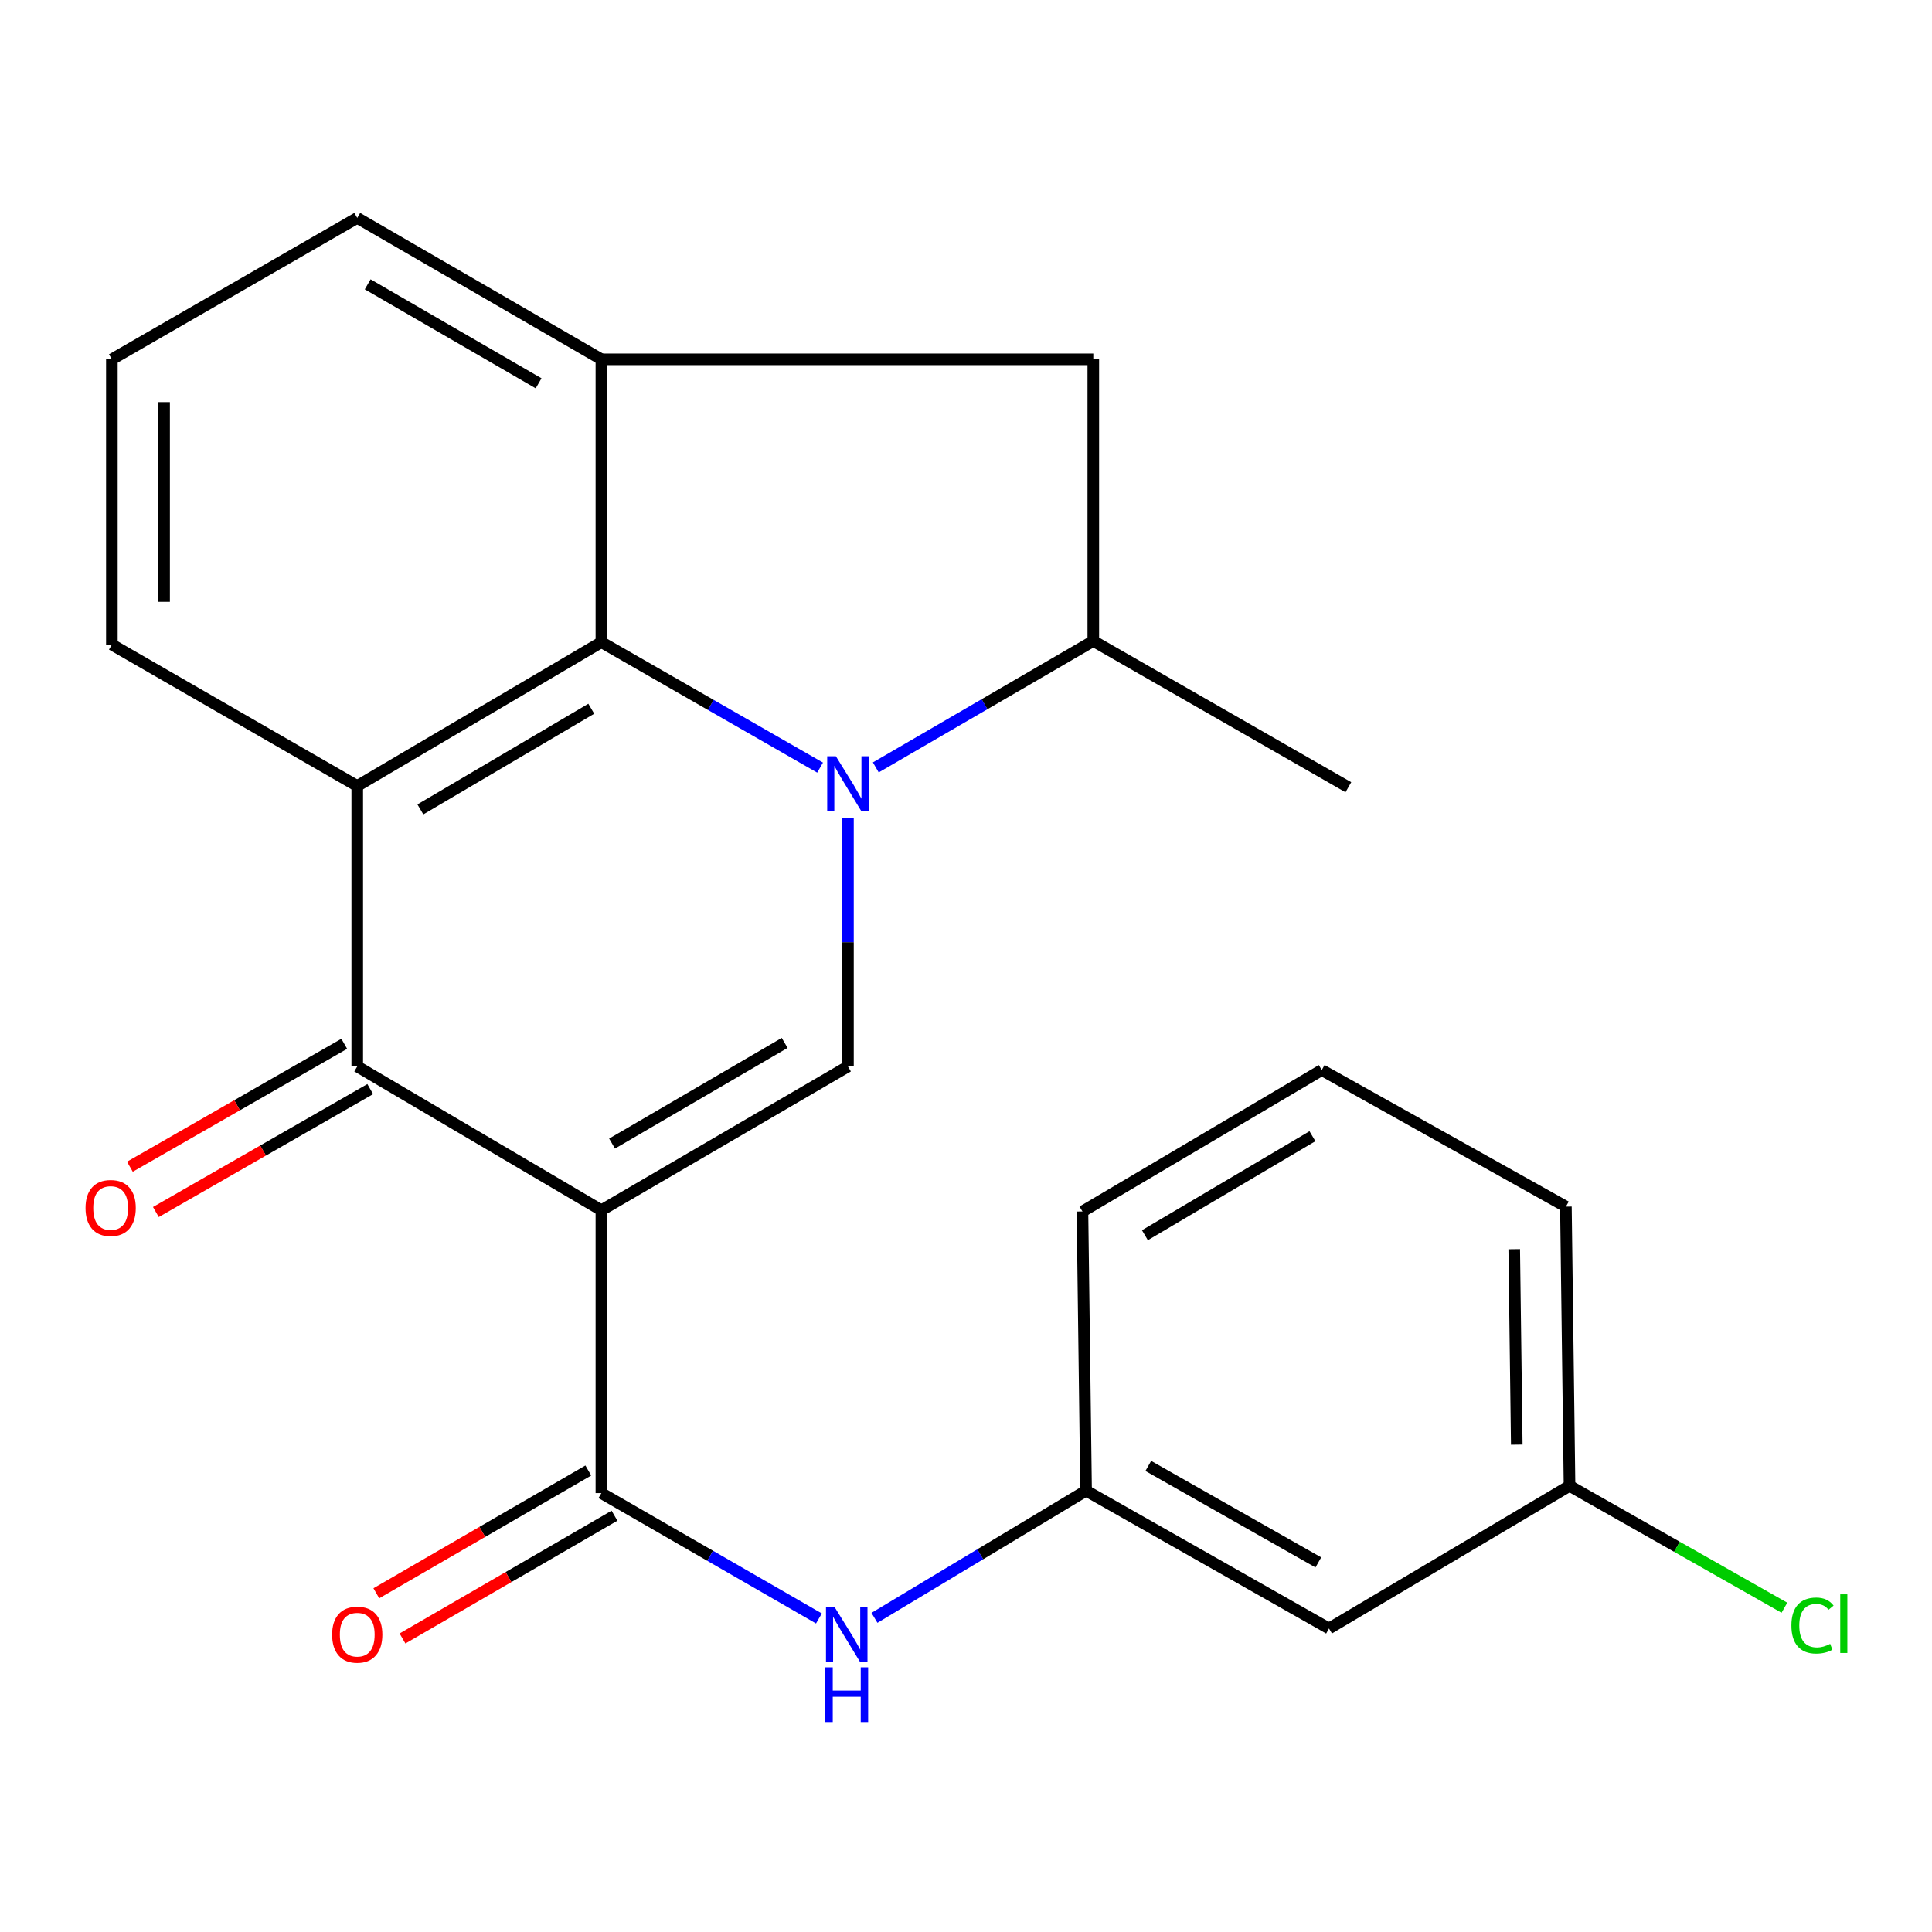 <?xml version='1.0' encoding='iso-8859-1'?>
<svg version='1.1' baseProfile='full'
              xmlns='http://www.w3.org/2000/svg'
                      xmlns:rdkit='http://www.rdkit.org/xml'
                      xmlns:xlink='http://www.w3.org/1999/xlink'
                  xml:space='preserve'
width='1000px' height='1000px' viewBox='0 0 1000 1000'>
<!-- END OF HEADER -->
<rect style='opacity:1.0;fill:#FFFFFF;stroke:none' width='1000' height='1000' x='0' y='0'> </rect>
<path class='bond-1' d='M 311.28,626.427 L 438.9,551.984' style='fill:none;fill-rule:evenodd;stroke:#000000;stroke-width:6px;stroke-linecap:butt;stroke-linejoin:miter;stroke-opacity:1' />
<path class='bond-1' d='M 316.803,591.911 L 406.137,539.801' style='fill:none;fill-rule:evenodd;stroke:#000000;stroke-width:6px;stroke-linecap:butt;stroke-linejoin:miter;stroke-opacity:1' />
<path class='bond-3' d='M 311.28,626.427 L 184.907,551.984' style='fill:none;fill-rule:evenodd;stroke:#000000;stroke-width:6px;stroke-linecap:butt;stroke-linejoin:miter;stroke-opacity:1' />
<path class='bond-5' d='M 311.28,626.427 L 311.28,772.819' style='fill:none;fill-rule:evenodd;stroke:#000000;stroke-width:6px;stroke-linecap:butt;stroke-linejoin:miter;stroke-opacity:1' />
<path class='bond-0' d='M 438.9,423.412 L 438.9,487.698' style='fill:none;fill-rule:evenodd;stroke:#0000FF;stroke-width:6px;stroke-linecap:butt;stroke-linejoin:miter;stroke-opacity:1' />
<path class='bond-0' d='M 438.9,487.698 L 438.9,551.984' style='fill:none;fill-rule:evenodd;stroke:#000000;stroke-width:6px;stroke-linecap:butt;stroke-linejoin:miter;stroke-opacity:1' />
<path class='bond-7' d='M 453.312,397.214 L 509.601,364.49' style='fill:none;fill-rule:evenodd;stroke:#0000FF;stroke-width:6px;stroke-linecap:butt;stroke-linejoin:miter;stroke-opacity:1' />
<path class='bond-7' d='M 509.601,364.49 L 565.889,331.766' style='fill:none;fill-rule:evenodd;stroke:#000000;stroke-width:6px;stroke-linecap:butt;stroke-linejoin:miter;stroke-opacity:1' />
<path class='bond-23' d='M 424.482,397.321 L 367.881,364.852' style='fill:none;fill-rule:evenodd;stroke:#0000FF;stroke-width:6px;stroke-linecap:butt;stroke-linejoin:miter;stroke-opacity:1' />
<path class='bond-23' d='M 367.881,364.852 L 311.28,332.382' style='fill:none;fill-rule:evenodd;stroke:#000000;stroke-width:6px;stroke-linecap:butt;stroke-linejoin:miter;stroke-opacity:1' />
<path class='bond-2' d='M 311.28,332.382 L 184.907,406.824' style='fill:none;fill-rule:evenodd;stroke:#000000;stroke-width:6px;stroke-linecap:butt;stroke-linejoin:miter;stroke-opacity:1' />
<path class='bond-2' d='M 306.044,366.839 L 217.583,418.949' style='fill:none;fill-rule:evenodd;stroke:#000000;stroke-width:6px;stroke-linecap:butt;stroke-linejoin:miter;stroke-opacity:1' />
<path class='bond-6' d='M 311.28,332.382 L 311.28,185.99' style='fill:none;fill-rule:evenodd;stroke:#000000;stroke-width:6px;stroke-linecap:butt;stroke-linejoin:miter;stroke-opacity:1' />
<path class='bond-4' d='M 184.907,551.984 L 184.907,406.824' style='fill:none;fill-rule:evenodd;stroke:#000000;stroke-width:6px;stroke-linecap:butt;stroke-linejoin:miter;stroke-opacity:1' />
<path class='bond-10' d='M 178.183,540.26 L 122.705,572.075' style='fill:none;fill-rule:evenodd;stroke:#000000;stroke-width:6px;stroke-linecap:butt;stroke-linejoin:miter;stroke-opacity:1' />
<path class='bond-10' d='M 122.705,572.075 L 67.227,603.891' style='fill:none;fill-rule:evenodd;stroke:#FF0000;stroke-width:6px;stroke-linecap:butt;stroke-linejoin:miter;stroke-opacity:1' />
<path class='bond-10' d='M 191.631,563.709 L 136.153,595.525' style='fill:none;fill-rule:evenodd;stroke:#000000;stroke-width:6px;stroke-linecap:butt;stroke-linejoin:miter;stroke-opacity:1' />
<path class='bond-10' d='M 136.153,595.525 L 80.675,627.34' style='fill:none;fill-rule:evenodd;stroke:#FF0000;stroke-width:6px;stroke-linecap:butt;stroke-linejoin:miter;stroke-opacity:1' />
<path class='bond-14' d='M 184.907,406.824 L 57.903,333.643' style='fill:none;fill-rule:evenodd;stroke:#000000;stroke-width:6px;stroke-linecap:butt;stroke-linejoin:miter;stroke-opacity:1' />
<path class='bond-8' d='M 311.28,772.819 L 367.573,805.265' style='fill:none;fill-rule:evenodd;stroke:#000000;stroke-width:6px;stroke-linecap:butt;stroke-linejoin:miter;stroke-opacity:1' />
<path class='bond-8' d='M 367.573,805.265 L 423.865,837.712' style='fill:none;fill-rule:evenodd;stroke:#0000FF;stroke-width:6px;stroke-linecap:butt;stroke-linejoin:miter;stroke-opacity:1' />
<path class='bond-11' d='M 304.506,761.123 L 249.645,792.899' style='fill:none;fill-rule:evenodd;stroke:#000000;stroke-width:6px;stroke-linecap:butt;stroke-linejoin:miter;stroke-opacity:1' />
<path class='bond-11' d='M 249.645,792.899 L 194.784,824.674' style='fill:none;fill-rule:evenodd;stroke:#FF0000;stroke-width:6px;stroke-linecap:butt;stroke-linejoin:miter;stroke-opacity:1' />
<path class='bond-11' d='M 318.055,784.514 L 263.193,816.29' style='fill:none;fill-rule:evenodd;stroke:#000000;stroke-width:6px;stroke-linecap:butt;stroke-linejoin:miter;stroke-opacity:1' />
<path class='bond-11' d='M 263.193,816.29 L 208.332,848.066' style='fill:none;fill-rule:evenodd;stroke:#FF0000;stroke-width:6px;stroke-linecap:butt;stroke-linejoin:miter;stroke-opacity:1' />
<path class='bond-24' d='M 311.28,185.99 L 565.889,185.99' style='fill:none;fill-rule:evenodd;stroke:#000000;stroke-width:6px;stroke-linecap:butt;stroke-linejoin:miter;stroke-opacity:1' />
<path class='bond-25' d='M 311.28,185.99 L 184.907,112.794' style='fill:none;fill-rule:evenodd;stroke:#000000;stroke-width:6px;stroke-linecap:butt;stroke-linejoin:miter;stroke-opacity:1' />
<path class='bond-25' d='M 278.776,198.402 L 190.315,147.165' style='fill:none;fill-rule:evenodd;stroke:#000000;stroke-width:6px;stroke-linecap:butt;stroke-linejoin:miter;stroke-opacity:1' />
<path class='bond-9' d='M 565.889,331.766 L 565.889,185.99' style='fill:none;fill-rule:evenodd;stroke:#000000;stroke-width:6px;stroke-linecap:butt;stroke-linejoin:miter;stroke-opacity:1' />
<path class='bond-18' d='M 565.889,331.766 L 697.909,407.47' style='fill:none;fill-rule:evenodd;stroke:#000000;stroke-width:6px;stroke-linecap:butt;stroke-linejoin:miter;stroke-opacity:1' />
<path class='bond-12' d='M 452.623,837.389 L 507.386,804.481' style='fill:none;fill-rule:evenodd;stroke:#0000FF;stroke-width:6px;stroke-linecap:butt;stroke-linejoin:miter;stroke-opacity:1' />
<path class='bond-12' d='M 507.386,804.481 L 562.15,771.572' style='fill:none;fill-rule:evenodd;stroke:#000000;stroke-width:6px;stroke-linecap:butt;stroke-linejoin:miter;stroke-opacity:1' />
<path class='bond-13' d='M 562.15,771.572 L 687.892,842.906' style='fill:none;fill-rule:evenodd;stroke:#000000;stroke-width:6px;stroke-linecap:butt;stroke-linejoin:miter;stroke-opacity:1' />
<path class='bond-13' d='M 594.349,758.76 L 682.369,808.694' style='fill:none;fill-rule:evenodd;stroke:#000000;stroke-width:6px;stroke-linecap:butt;stroke-linejoin:miter;stroke-opacity:1' />
<path class='bond-21' d='M 562.15,771.572 L 560.273,627.057' style='fill:none;fill-rule:evenodd;stroke:#000000;stroke-width:6px;stroke-linecap:butt;stroke-linejoin:miter;stroke-opacity:1' />
<path class='bond-15' d='M 687.892,842.906 L 812.388,769.064' style='fill:none;fill-rule:evenodd;stroke:#000000;stroke-width:6px;stroke-linecap:butt;stroke-linejoin:miter;stroke-opacity:1' />
<path class='bond-19' d='M 57.903,333.643 L 57.903,185.99' style='fill:none;fill-rule:evenodd;stroke:#000000;stroke-width:6px;stroke-linecap:butt;stroke-linejoin:miter;stroke-opacity:1' />
<path class='bond-19' d='M 84.935,311.495 L 84.935,208.138' style='fill:none;fill-rule:evenodd;stroke:#000000;stroke-width:6px;stroke-linecap:butt;stroke-linejoin:miter;stroke-opacity:1' />
<path class='bond-17' d='M 812.388,769.064 L 868,800.609' style='fill:none;fill-rule:evenodd;stroke:#000000;stroke-width:6px;stroke-linecap:butt;stroke-linejoin:miter;stroke-opacity:1' />
<path class='bond-17' d='M 868,800.609 L 923.611,832.153' style='fill:none;fill-rule:evenodd;stroke:#00CC00;stroke-width:6px;stroke-linecap:butt;stroke-linejoin:miter;stroke-opacity:1' />
<path class='bond-26' d='M 812.388,769.064 L 810.511,624.55' style='fill:none;fill-rule:evenodd;stroke:#000000;stroke-width:6px;stroke-linecap:butt;stroke-linejoin:miter;stroke-opacity:1' />
<path class='bond-26' d='M 785.077,747.738 L 783.763,646.578' style='fill:none;fill-rule:evenodd;stroke:#000000;stroke-width:6px;stroke-linecap:butt;stroke-linejoin:miter;stroke-opacity:1' />
<path class='bond-16' d='M 184.907,112.794 L 57.903,185.99' style='fill:none;fill-rule:evenodd;stroke:#000000;stroke-width:6px;stroke-linecap:butt;stroke-linejoin:miter;stroke-opacity:1' />
<path class='bond-20' d='M 684.138,553.847 L 560.273,627.057' style='fill:none;fill-rule:evenodd;stroke:#000000;stroke-width:6px;stroke-linecap:butt;stroke-linejoin:miter;stroke-opacity:1' />
<path class='bond-20' d='M 679.312,588.099 L 592.607,639.347' style='fill:none;fill-rule:evenodd;stroke:#000000;stroke-width:6px;stroke-linecap:butt;stroke-linejoin:miter;stroke-opacity:1' />
<path class='bond-22' d='M 684.138,553.847 L 810.511,624.55' style='fill:none;fill-rule:evenodd;stroke:#000000;stroke-width:6px;stroke-linecap:butt;stroke-linejoin:miter;stroke-opacity:1' />
<path  class='atom-1' d='M 432.64 391.433
L 441.92 406.433
Q 442.84 407.913, 444.32 410.593
Q 445.8 413.273, 445.88 413.433
L 445.88 391.433
L 449.64 391.433
L 449.64 419.753
L 445.76 419.753
L 435.8 403.353
Q 434.64 401.433, 433.4 399.233
Q 432.2 397.033, 431.84 396.353
L 431.84 419.753
L 428.16 419.753
L 428.16 391.433
L 432.64 391.433
' fill='#0000FF'/>
<path  class='atom-9' d='M 432.009 831.854
L 441.289 846.854
Q 442.209 848.334, 443.689 851.014
Q 445.169 853.694, 445.249 853.854
L 445.249 831.854
L 449.009 831.854
L 449.009 860.174
L 445.129 860.174
L 435.169 843.774
Q 434.009 841.854, 432.769 839.654
Q 431.569 837.454, 431.209 836.774
L 431.209 860.174
L 427.529 860.174
L 427.529 831.854
L 432.009 831.854
' fill='#0000FF'/>
<path  class='atom-9' d='M 427.189 863.006
L 431.029 863.006
L 431.029 875.046
L 445.509 875.046
L 445.509 863.006
L 449.349 863.006
L 449.349 891.326
L 445.509 891.326
L 445.509 878.246
L 431.029 878.246
L 431.029 891.326
L 427.189 891.326
L 427.189 863.006
' fill='#0000FF'/>
<path  class='atom-11' d='M 44.272 625.26
Q 44.272 618.46, 47.632 614.66
Q 50.992 610.86, 57.272 610.86
Q 63.552 610.86, 66.912 614.66
Q 70.272 618.46, 70.272 625.26
Q 70.272 632.14, 66.872 636.06
Q 63.472 639.94, 57.272 639.94
Q 51.032 639.94, 47.632 636.06
Q 44.272 632.18, 44.272 625.26
M 57.272 636.74
Q 61.592 636.74, 63.912 633.86
Q 66.272 630.94, 66.272 625.26
Q 66.272 619.7, 63.912 616.9
Q 61.592 614.06, 57.272 614.06
Q 52.952 614.06, 50.592 616.86
Q 48.272 619.66, 48.272 625.26
Q 48.272 630.98, 50.592 633.86
Q 52.952 636.74, 57.272 636.74
' fill='#FF0000'/>
<path  class='atom-12' d='M 171.907 846.094
Q 171.907 839.294, 175.267 835.494
Q 178.627 831.694, 184.907 831.694
Q 191.187 831.694, 194.547 835.494
Q 197.907 839.294, 197.907 846.094
Q 197.907 852.974, 194.507 856.894
Q 191.107 860.774, 184.907 860.774
Q 178.667 860.774, 175.267 856.894
Q 171.907 853.014, 171.907 846.094
M 184.907 857.574
Q 189.227 857.574, 191.547 854.694
Q 193.907 851.774, 193.907 846.094
Q 193.907 840.534, 191.547 837.734
Q 189.227 834.894, 184.907 834.894
Q 180.587 834.894, 178.227 837.694
Q 175.907 840.494, 175.907 846.094
Q 175.907 851.814, 178.227 854.694
Q 180.587 857.574, 184.907 857.574
' fill='#FF0000'/>
<path  class='atom-18' d='M 927.226 841.378
Q 927.226 834.338, 930.506 830.658
Q 933.826 826.938, 940.106 826.938
Q 945.946 826.938, 949.066 831.058
L 946.426 833.218
Q 944.146 830.218, 940.106 830.218
Q 935.826 830.218, 933.546 833.098
Q 931.306 835.938, 931.306 841.378
Q 931.306 846.978, 933.626 849.858
Q 935.986 852.738, 940.546 852.738
Q 943.666 852.738, 947.306 850.858
L 948.426 853.858
Q 946.946 854.818, 944.706 855.378
Q 942.466 855.938, 939.986 855.938
Q 933.826 855.938, 930.506 852.178
Q 927.226 848.418, 927.226 841.378
' fill='#00CC00'/>
<path  class='atom-18' d='M 952.506 825.218
L 956.186 825.218
L 956.186 855.578
L 952.506 855.578
L 952.506 825.218
' fill='#00CC00'/>
</svg>
